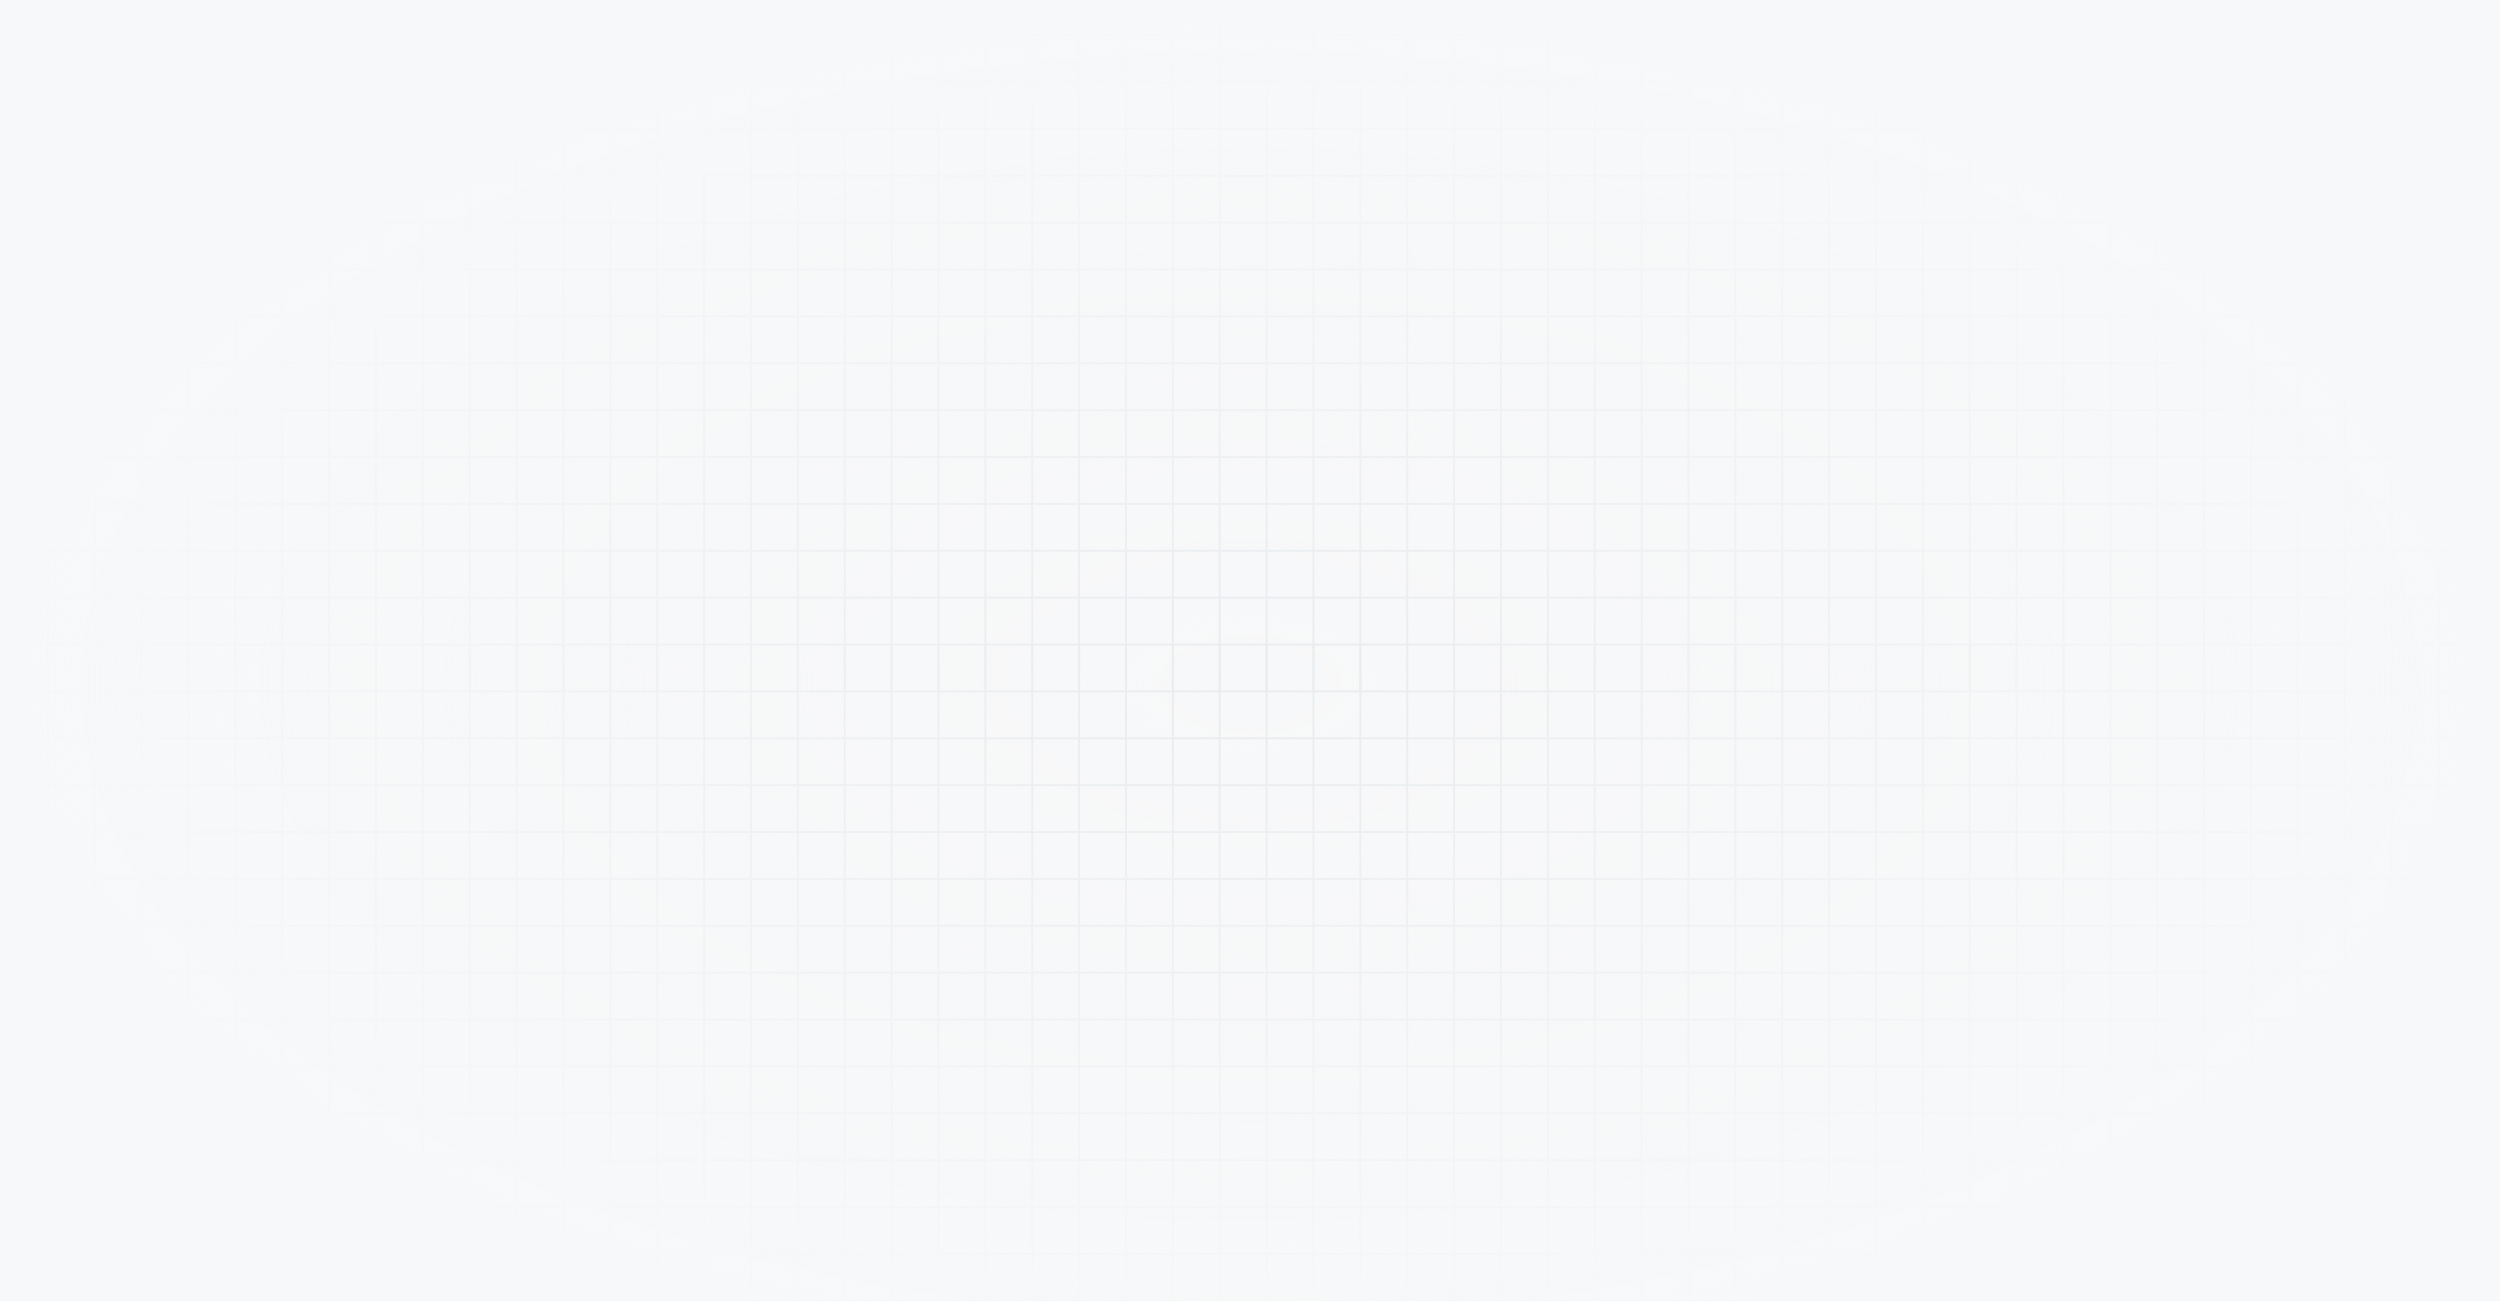 <svg width="1280" height="666" viewBox="0 0 1280 666" fill="none" xmlns="http://www.w3.org/2000/svg">
  <g clipPath="url(#clip0_911_1293)">
    <rect width="1280" height="701" fill="#F7F8F9" />
    <g opacity="0.4">
      <rect width="1440" height="1320" transform="translate(0 -318.5)" fill="#F7F8F9" />
      <line x1="1464" y1="354" x2="-24" y2="354" stroke="#D5DAE1" />
      <line x1="1464" y1="378" x2="-24" y2="378" stroke="#D5DAE1" />
      <line x1="1464" y1="402" x2="-24" y2="402" stroke="#D5DAE1" />
      <line x1="1464" y1="426" x2="-24" y2="426" stroke="#D5DAE1" />
      <line x1="1464" y1="450" x2="-24" y2="450" stroke="#D5DAE1" />
      <line x1="1464" y1="474" x2="-24" y2="474" stroke="#D5DAE1" />
      <line x1="1464" y1="498" x2="-24" y2="498" stroke="#D5DAE1" />
      <line x1="1464" y1="522" x2="-24" y2="522" stroke="#D5DAE1" />
      <line x1="1464" y1="546" x2="-24" y2="546" stroke="#D5DAE1" />
      <line x1="1464" y1="570" x2="-24" y2="570" stroke="#D5DAE1" />
      <line x1="1464" y1="594" x2="-24" y2="594" stroke="#D5DAE1" />
      <line x1="1464" y1="618" x2="-24" y2="618" stroke="#D5DAE1" />
      <line x1="1464" y1="642" x2="-24" y2="642" stroke="#D5DAE1" />
      <line x1="1464" y1="666" x2="-24" y2="666" stroke="#D5DAE1" />
      <line x1="24.5" y1="329.5" x2="24.5" y2="1049.5" stroke="#D5DAE1" />
      <line x1="24.5" y1="329.5" x2="24.5" y2="1049.5" stroke="#D5DAE1" />
      <line x1="48.5" y1="329.5" x2="48.5" y2="1049.5" stroke="#D5DAE1" />
      <line x1="72.5" y1="329.5" x2="72.5" y2="1049.5" stroke="#D5DAE1" />
      <line x1="96.5" y1="329.5" x2="96.5" y2="1049.5" stroke="#D5DAE1" />
      <line x1="120.5" y1="329.5" x2="120.5" y2="1049.5" stroke="#D5DAE1" />
      <line x1="144.5" y1="329.5" x2="144.5" y2="1049.5" stroke="#D5DAE1" />
      <line x1="168.5" y1="329.5" x2="168.5" y2="1049.5" stroke="#D5DAE1" />
      <line x1="192.5" y1="329.5" x2="192.5" y2="1049.5" stroke="#D5DAE1" />
      <line x1="216.5" y1="329.5" x2="216.5" y2="1049.5" stroke="#D5DAE1" />
      <line x1="240.5" y1="329.5" x2="240.5" y2="1049.5" stroke="#D5DAE1" />
      <line x1="264.5" y1="329.5" x2="264.5" y2="1049.5" stroke="#D5DAE1" />
      <line x1="288.5" y1="329.5" x2="288.5" y2="1049.5" stroke="#D5DAE1" />
      <line x1="312.5" y1="329.5" x2="312.5" y2="1049.5" stroke="#D5DAE1" />
      <line x1="336.5" y1="329.5" x2="336.5" y2="1049.5" stroke="#D5DAE1" />
      <line x1="360.5" y1="329.5" x2="360.5" y2="1049.5" stroke="#D5DAE1" />
      <line x1="384.5" y1="329.5" x2="384.5" y2="1049.5" stroke="#D5DAE1" />
      <line x1="408.5" y1="329.5" x2="408.5" y2="1049.5" stroke="#D5DAE1" />
      <line x1="432.5" y1="329.5" x2="432.5" y2="1049.5" stroke="#D5DAE1" />
      <line x1="456.5" y1="329.5" x2="456.5" y2="1049.5" stroke="#D5DAE1" />
      <line x1="480.5" y1="329.5" x2="480.5" y2="1049.5" stroke="#D5DAE1" />
      <line x1="504.5" y1="329.5" x2="504.5" y2="1049.5" stroke="#D5DAE1" />
      <line x1="528.5" y1="329.5" x2="528.5" y2="1049.5" stroke="#D5DAE1" />
      <line x1="552.5" y1="329.5" x2="552.5" y2="1049.5" stroke="#D5DAE1" />
      <line x1="576.5" y1="329.5" x2="576.5" y2="1049.5" stroke="#D5DAE1" />
      <line x1="600.5" y1="329.5" x2="600.5" y2="1049.5" stroke="#D5DAE1" />
      <line x1="624.5" y1="329.5" x2="624.5" y2="1049.5" stroke="#D5DAE1" />
      <line x1="648.5" y1="329.5" x2="648.5" y2="1049.5" stroke="#D5DAE1" />
      <line x1="672.5" y1="329.5" x2="672.5" y2="1049.5" stroke="#D5DAE1" />
      <line x1="696.5" y1="329.5" x2="696.5" y2="1049.5" stroke="#D5DAE1" />
      <line x1="720.5" y1="329.5" x2="720.5" y2="1049.5" stroke="#D5DAE1" />
      <line x1="744.5" y1="329.5" x2="744.5" y2="1049.5" stroke="#D5DAE1" />
      <line x1="768.5" y1="329.5" x2="768.5" y2="1049.5" stroke="#D5DAE1" />
      <line x1="792.5" y1="329.5" x2="792.5" y2="1049.5" stroke="#D5DAE1" />
      <line x1="816.5" y1="329.5" x2="816.5" y2="1049.5" stroke="#D5DAE1" />
      <line x1="840.5" y1="329.5" x2="840.5" y2="1049.5" stroke="#D5DAE1" />
      <line x1="864.5" y1="329.5" x2="864.5" y2="1049.5" stroke="#D5DAE1" />
      <line x1="888.5" y1="329.5" x2="888.5" y2="1049.5" stroke="#D5DAE1" />
      <line x1="912.5" y1="329.5" x2="912.5" y2="1049.5" stroke="#D5DAE1" />
      <line x1="936.5" y1="329.5" x2="936.5" y2="1049.5" stroke="#D5DAE1" />
      <line x1="960.5" y1="329.5" x2="960.5" y2="1049.5" stroke="#D5DAE1" />
      <line x1="984.5" y1="329.5" x2="984.5" y2="1049.5" stroke="#D5DAE1" />
      <line x1="1008.5" y1="329.5" x2="1008.5" y2="1049.5" stroke="#D5DAE1" />
      <line x1="1032.5" y1="329.5" x2="1032.5" y2="1049.5" stroke="#D5DAE1" />
      <line x1="1056.5" y1="329.5" x2="1056.5" y2="1049.5" stroke="#D5DAE1" />
      <line x1="1080.5" y1="329.5" x2="1080.5" y2="1049.5" stroke="#D5DAE1" />
      <line x1="1104.5" y1="329.5" x2="1104.5" y2="1049.5" stroke="#D5DAE1" />
      <line x1="1128.5" y1="329.5" x2="1128.5" y2="1049.5" stroke="#D5DAE1" />
      <line x1="1152.5" y1="329.5" x2="1152.5" y2="1049.5" stroke="#D5DAE1" />
      <line x1="1176.5" y1="329.5" x2="1176.5" y2="1049.5" stroke="#D5DAE1" />
      <line x1="1200.5" y1="329.5" x2="1200.5" y2="1049.5" stroke="#D5DAE1" />
      <line x1="1224.5" y1="329.5" x2="1224.5" y2="1049.5" stroke="#D5DAE1" />
      <line x1="1248.5" y1="329.5" x2="1248.5" y2="1049.5" stroke="#D5DAE1" />
      <line x1="1272.5" y1="329.5" x2="1272.5" y2="1049.5" stroke="#D5DAE1" />
      <line x1="0.5" y1="-366.5" x2="0.5" y2="353.5" stroke="#D5DAE1" />
      <line x1="1464" y1="18" x2="-24" y2="18" stroke="#D5DAE1" />
      <line x1="1464" y1="42" x2="-24" y2="42" stroke="#D5DAE1" />
      <line x1="1464" y1="66" x2="-24" y2="66" stroke="#D5DAE1" />
      <line x1="1464" y1="90" x2="-24" y2="90" stroke="#D5DAE1" />
      <line x1="1464" y1="114" x2="-24" y2="114" stroke="#D5DAE1" />
      <line x1="1464" y1="138" x2="-24" y2="138" stroke="#D5DAE1" />
      <line x1="1464" y1="162" x2="-24" y2="162" stroke="#D5DAE1" />
      <line x1="1464" y1="186" x2="-24" y2="186" stroke="#D5DAE1" />
      <line x1="1464" y1="210" x2="-24" y2="210" stroke="#D5DAE1" />
      <line x1="1464" y1="234" x2="-24" y2="234" stroke="#D5DAE1" />
      <line x1="1464" y1="258" x2="-24" y2="258" stroke="#D5DAE1" />
      <line x1="1464" y1="282" x2="-24" y2="282" stroke="#D5DAE1" />
      <line x1="1464" y1="306" x2="-24" y2="306" stroke="#D5DAE1" />
      <line x1="1464" y1="330" x2="-24" y2="330" stroke="#D5DAE1" />
      <line x1="24.5" y1="-366.5" x2="24.5" y2="353.5" stroke="#D5DAE1" />
      <line x1="24.5" y1="-366.5" x2="24.5" y2="353.5" stroke="#D5DAE1" />
      <line x1="48.5" y1="-366.5" x2="48.5" y2="353.5" stroke="#D5DAE1" />
      <line x1="72.5" y1="-366.5" x2="72.5" y2="353.5" stroke="#D5DAE1" />
      <line x1="96.5" y1="-366.5" x2="96.5" y2="353.5" stroke="#D5DAE1" />
      <line x1="120.5" y1="-366.5" x2="120.5" y2="353.5" stroke="#D5DAE1" />
      <line x1="144.5" y1="-366.5" x2="144.5" y2="353.5" stroke="#D5DAE1" />
      <line x1="168.5" y1="-366.5" x2="168.5" y2="353.5" stroke="#D5DAE1" />
      <line x1="192.5" y1="-366.5" x2="192.5" y2="353.5" stroke="#D5DAE1" />
      <line x1="216.5" y1="-366.5" x2="216.5" y2="353.5" stroke="#D5DAE1" />
      <line x1="240.5" y1="-366.5" x2="240.5" y2="353.5" stroke="#D5DAE1" />
      <line x1="264.5" y1="-366.5" x2="264.5" y2="353.5" stroke="#D5DAE1" />
      <line x1="288.5" y1="-366.5" x2="288.5" y2="353.5" stroke="#D5DAE1" />
      <line x1="312.5" y1="-366.5" x2="312.5" y2="353.5" stroke="#D5DAE1" />
      <line x1="336.5" y1="-366.5" x2="336.5" y2="353.5" stroke="#D5DAE1" />
      <line x1="360.5" y1="-366.5" x2="360.5" y2="353.5" stroke="#D5DAE1" />
      <line x1="384.5" y1="-366.5" x2="384.5" y2="353.5" stroke="#D5DAE1" />
      <line x1="408.5" y1="-366.5" x2="408.5" y2="353.5" stroke="#D5DAE1" />
      <line x1="432.5" y1="-366.5" x2="432.5" y2="353.5" stroke="#D5DAE1" />
      <line x1="456.5" y1="-366.5" x2="456.5" y2="353.5" stroke="#D5DAE1" />
      <line x1="480.5" y1="-366.5" x2="480.5" y2="353.5" stroke="#D5DAE1" />
      <line x1="504.5" y1="-366.5" x2="504.5" y2="353.5" stroke="#D5DAE1" />
      <line x1="528.5" y1="-366.5" x2="528.5" y2="353.5" stroke="#D5DAE1" />
      <line x1="552.5" y1="-366.5" x2="552.5" y2="353.5" stroke="#D5DAE1" />
      <line x1="576.5" y1="-366.5" x2="576.5" y2="353.5" stroke="#D5DAE1" />
      <line x1="600.5" y1="-366.5" x2="600.5" y2="353.5" stroke="#D5DAE1" />
      <line x1="624.5" y1="-366.5" x2="624.5" y2="353.5" stroke="#D5DAE1" />
      <line x1="648.5" y1="-366.5" x2="648.5" y2="353.5" stroke="#D5DAE1" />
      <line x1="672.5" y1="-366.5" x2="672.5" y2="353.5" stroke="#D5DAE1" />
      <line x1="696.5" y1="-366.5" x2="696.5" y2="353.5" stroke="#D5DAE1" />
      <line x1="720.5" y1="-366.5" x2="720.5" y2="353.5" stroke="#D5DAE1" />
      <line x1="744.5" y1="-366.5" x2="744.5" y2="353.5" stroke="#D5DAE1" />
      <line x1="768.5" y1="-366.5" x2="768.5" y2="353.5" stroke="#D5DAE1" />
      <line x1="792.5" y1="-366.5" x2="792.5" y2="353.5" stroke="#D5DAE1" />
      <line x1="816.5" y1="-366.5" x2="816.5" y2="353.5" stroke="#D5DAE1" />
      <line x1="840.5" y1="-366.5" x2="840.5" y2="353.5" stroke="#D5DAE1" />
      <line x1="864.5" y1="-366.5" x2="864.5" y2="353.5" stroke="#D5DAE1" />
      <line x1="888.5" y1="-366.5" x2="888.5" y2="353.5" stroke="#D5DAE1" />
      <line x1="912.5" y1="-366.5" x2="912.5" y2="353.5" stroke="#D5DAE1" />
      <line x1="936.5" y1="-366.5" x2="936.5" y2="353.5" stroke="#D5DAE1" />
      <line x1="960.5" y1="-366.5" x2="960.5" y2="353.5" stroke="#D5DAE1" />
      <line x1="984.5" y1="-366.5" x2="984.5" y2="353.5" stroke="#D5DAE1" />
      <line x1="1008.5" y1="-366.5" x2="1008.5" y2="353.5" stroke="#D5DAE1" />
      <line x1="1032.5" y1="-366.5" x2="1032.5" y2="353.5" stroke="#D5DAE1" />
      <line x1="1056.5" y1="-366.5" x2="1056.5" y2="353.5" stroke="#D5DAE1" />
      <line x1="1080.5" y1="-366.5" x2="1080.5" y2="353.5" stroke="#D5DAE1" />
      <line x1="1104.5" y1="-366.5" x2="1104.5" y2="353.5" stroke="#D5DAE1" />
      <line x1="1128.5" y1="-366.5" x2="1128.5" y2="353.5" stroke="#D5DAE1" />
      <line x1="1152.5" y1="-366.5" x2="1152.5" y2="353.5" stroke="#D5DAE1" />
      <line x1="1176.5" y1="-366.5" x2="1176.5" y2="353.5" stroke="#D5DAE1" />
      <line x1="1200.5" y1="-366.5" x2="1200.5" y2="353.5" stroke="#D5DAE1" />
      <line x1="1224.5" y1="-366.5" x2="1224.5" y2="353.5" stroke="#D5DAE1" />
      <line x1="1248.5" y1="-366.5" x2="1248.5" y2="353.5" stroke="#D5DAE1" />
      <line x1="1272.5" y1="-366.5" x2="1272.5" y2="353.5" stroke="#D5DAE1" />
    </g>
    <rect width="1280" height="701" fill="url(#paint0_radial_911_1293)" />
  </g>
  <defs>
    <radialGradient id="paint0_radial_911_1293" cx="0" cy="0" r="1" gradientUnits="userSpaceOnUse"
      gradientTransform="translate(640 350.5) rotate(90) scale(350.5 640)">
      <stop stop-color="#F7F8F9" stop-opacity="0" />
      <stop offset="1" stop-color="#F7F8F9" />
    </radialGradient>
    <clipPath id="clip0_911_1293">
      <rect width="1280" height="701" fill="white" />
    </clipPath>
  </defs>
</svg>